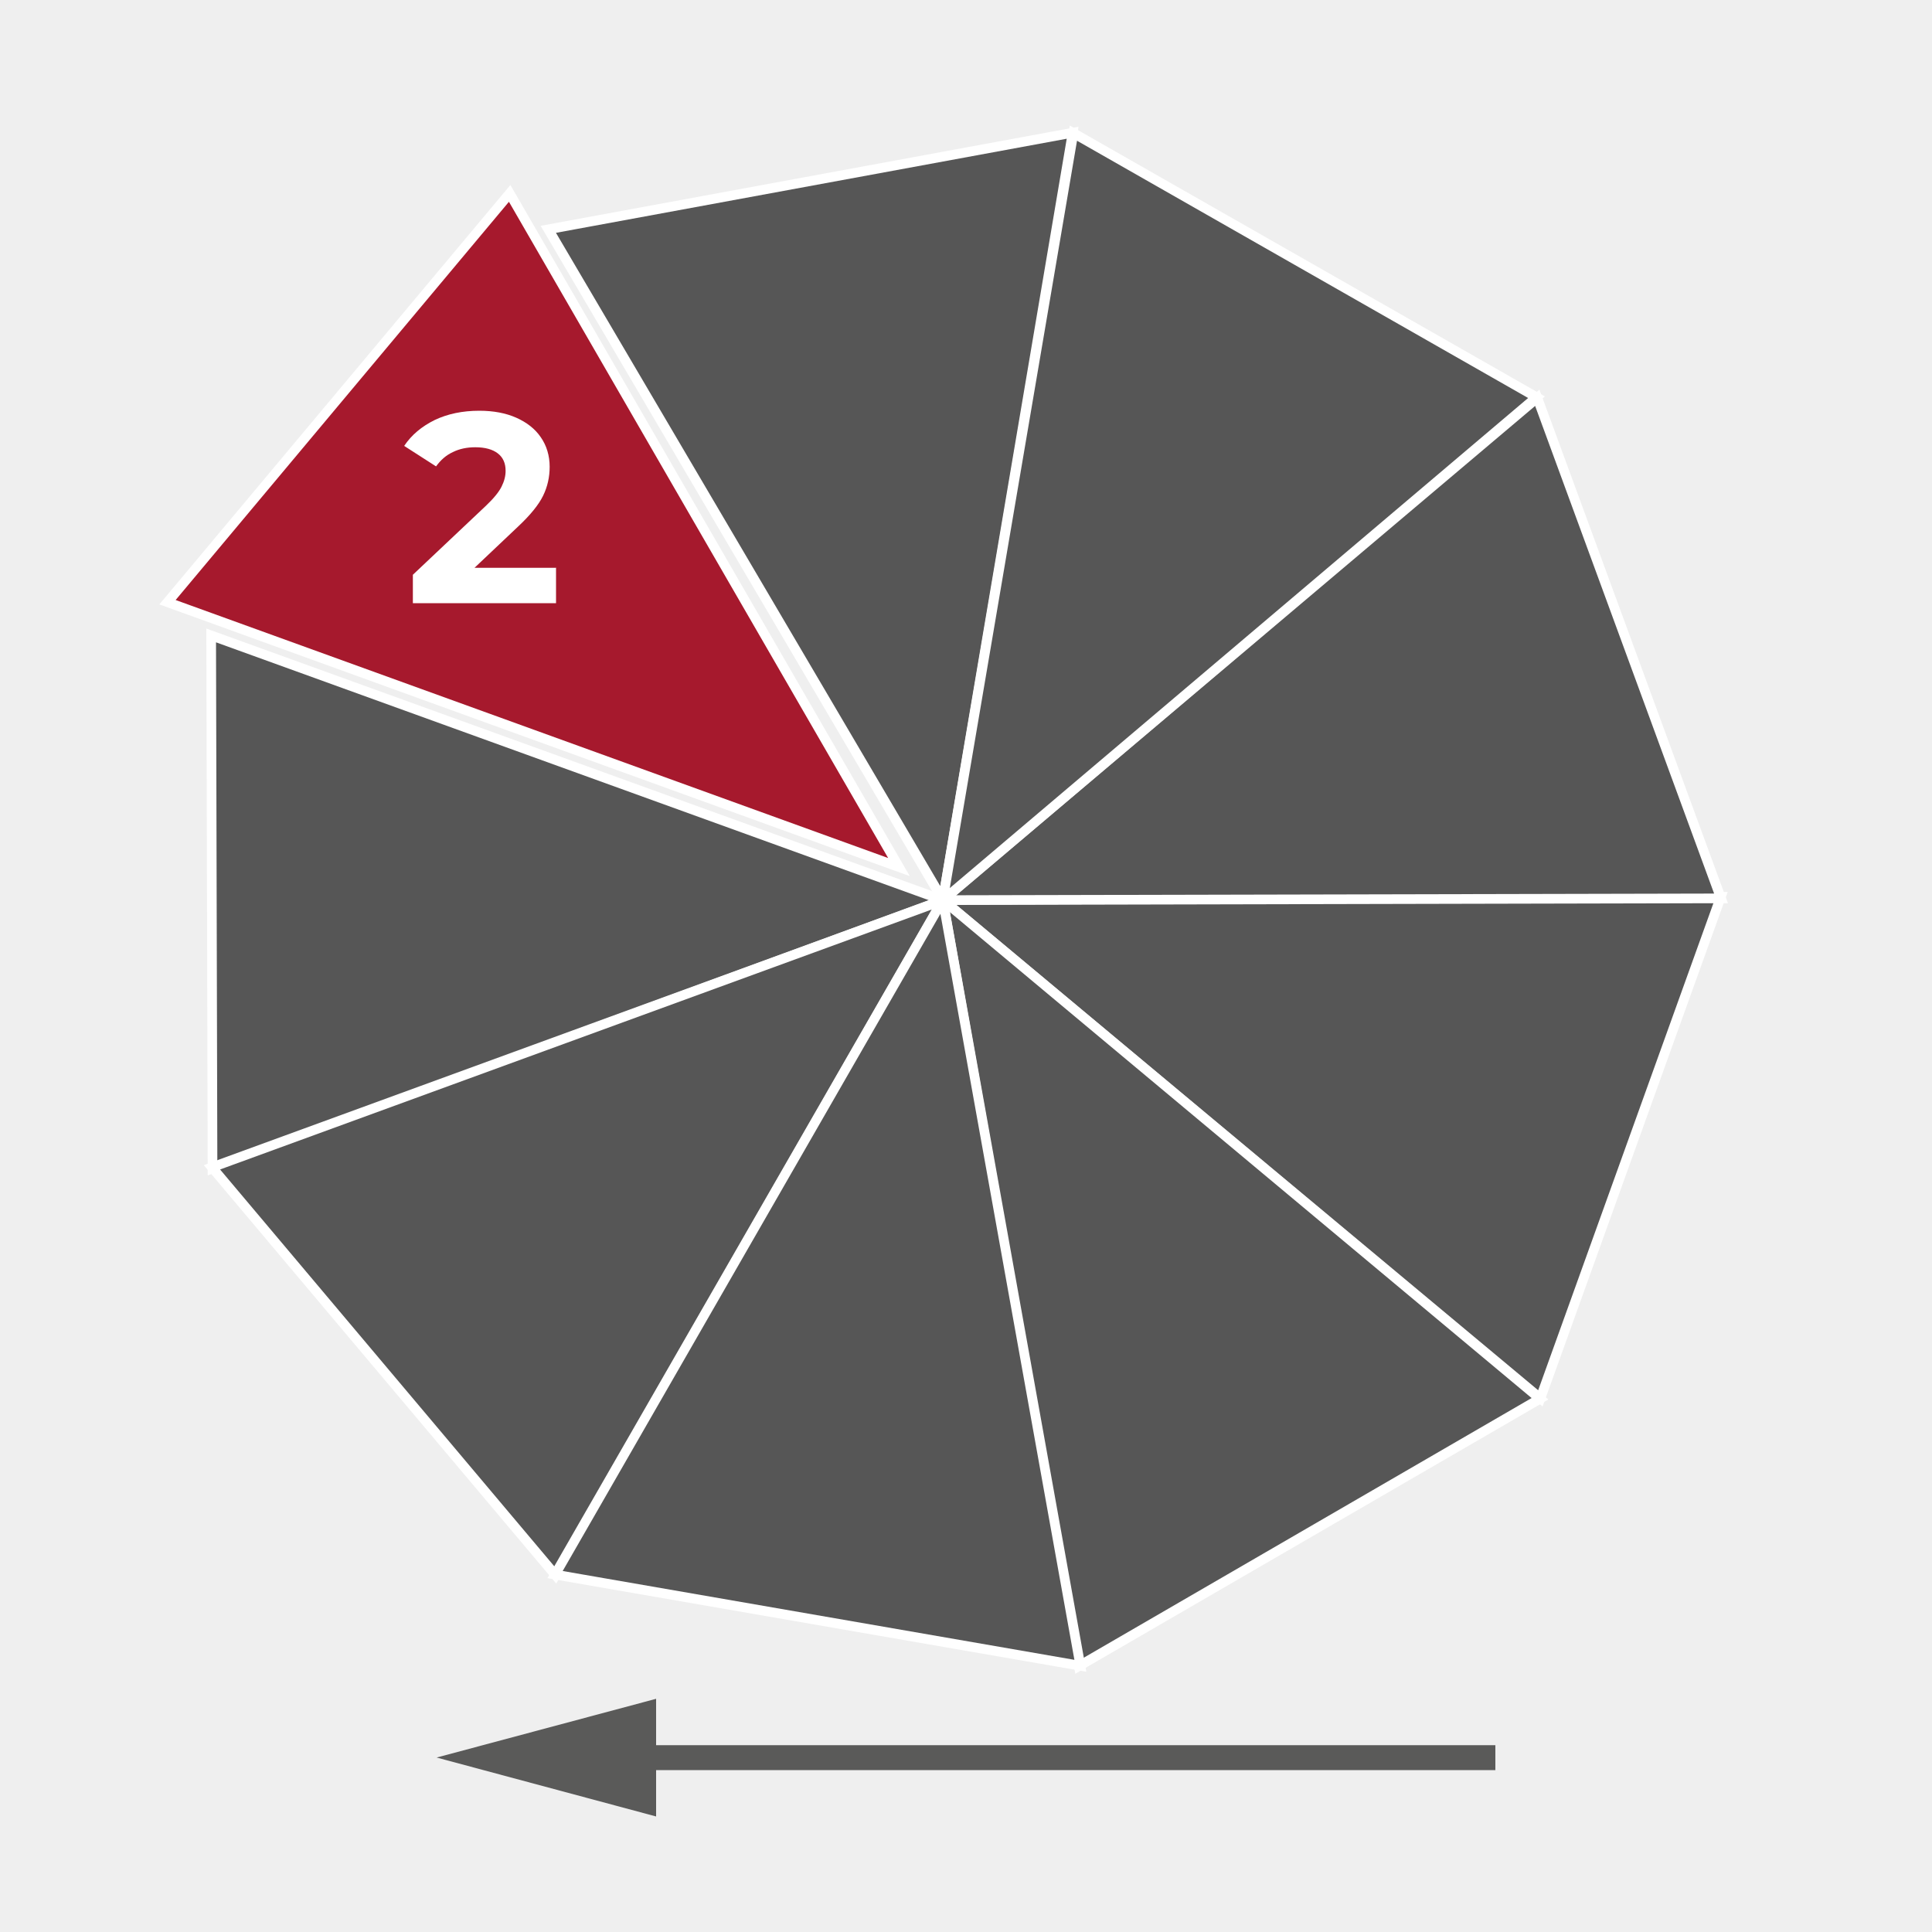 <?xml version="1.0" encoding="UTF-8"?>
<svg xmlns="http://www.w3.org/2000/svg" viewBox="0 0 100 100">
  <defs>
    <style>
      .cls-1 {
        fill: #565656;
      }

      .cls-1, .cls-2 {
        stroke: #fff;
        stroke-width: .5px;
      }

      .cls-3 {
        fill: #fff;
      }

      .cls-3, .cls-4, .cls-5 {
        stroke-width: 0px;
      }

      .cls-4 {
        fill: #5a5a59;
      }

      .cls-2 {
        fill: #a6192d;
      }

      .cls-5 {
        fill: #efefef;
      }
    </style>
  </defs>
  <g id="Hintergrund">
    <rect class="cls-5" width="100" height="100"/>
  </g>
  <g id="Icons">
    <g>
      <polygon class="cls-1" points="89.07 46.42 79.73 72.38 48.8 46.58 89.07 46.42"/>
      <polygon class="cls-1" points="79.57 20.59 89.08 46.5 48.8 46.59 79.57 20.59"/>
      <polygon class="cls-1" points="28.38 11.87 55.52 6.87 48.8 46.58 28.38 11.87"/>
      <polygon class="cls-2" points="8.67 31.17 26.38 10.01 46.53 44.88 8.67 31.17"/>
      <polygon class="cls-1" points="11 60.48 10.93 32.89 48.8 46.59 11 60.48"/>
      <polygon class="cls-1" points="28.75 81.53 10.97 60.42 48.8 46.6 28.75 81.53"/>
      <polygon class="cls-1" points="55.56 6.89 79.53 20.56 48.8 46.6 55.56 6.89"/>
      <polygon class="cls-1" points="79.71 72.4 55.84 86.24 48.8 46.58 79.71 72.4"/>
      <polygon class="cls-1" points="55.92 86.22 28.73 81.5 48.8 46.58 55.92 86.22"/>
      <path class="cls-3" d="m28.78,29.37v1.85h-7.41v-1.47l3.78-3.57c.4-.38.67-.71.81-.99.14-.28.21-.55.21-.82,0-.39-.13-.69-.4-.9-.27-.21-.66-.32-1.17-.32-.43,0-.82.08-1.16.25-.35.16-.63.41-.87.74l-1.65-1.06c.38-.57.91-1.01,1.58-1.34.67-.32,1.44-.48,2.31-.48.73,0,1.37.12,1.91.36s.97.57,1.27,1.01c.3.43.46.95.46,1.53,0,.53-.11,1.03-.34,1.5s-.66,1-1.3,1.6l-2.25,2.13h4.21Z"/>
    </g>
    <polygon class="cls-4" points="77.4 90.33 33.96 90.33 33.96 87.93 22.6 90.97 33.96 94.02 33.96 91.62 77.4 91.62 77.4 90.33"/>
  </g>
</svg>